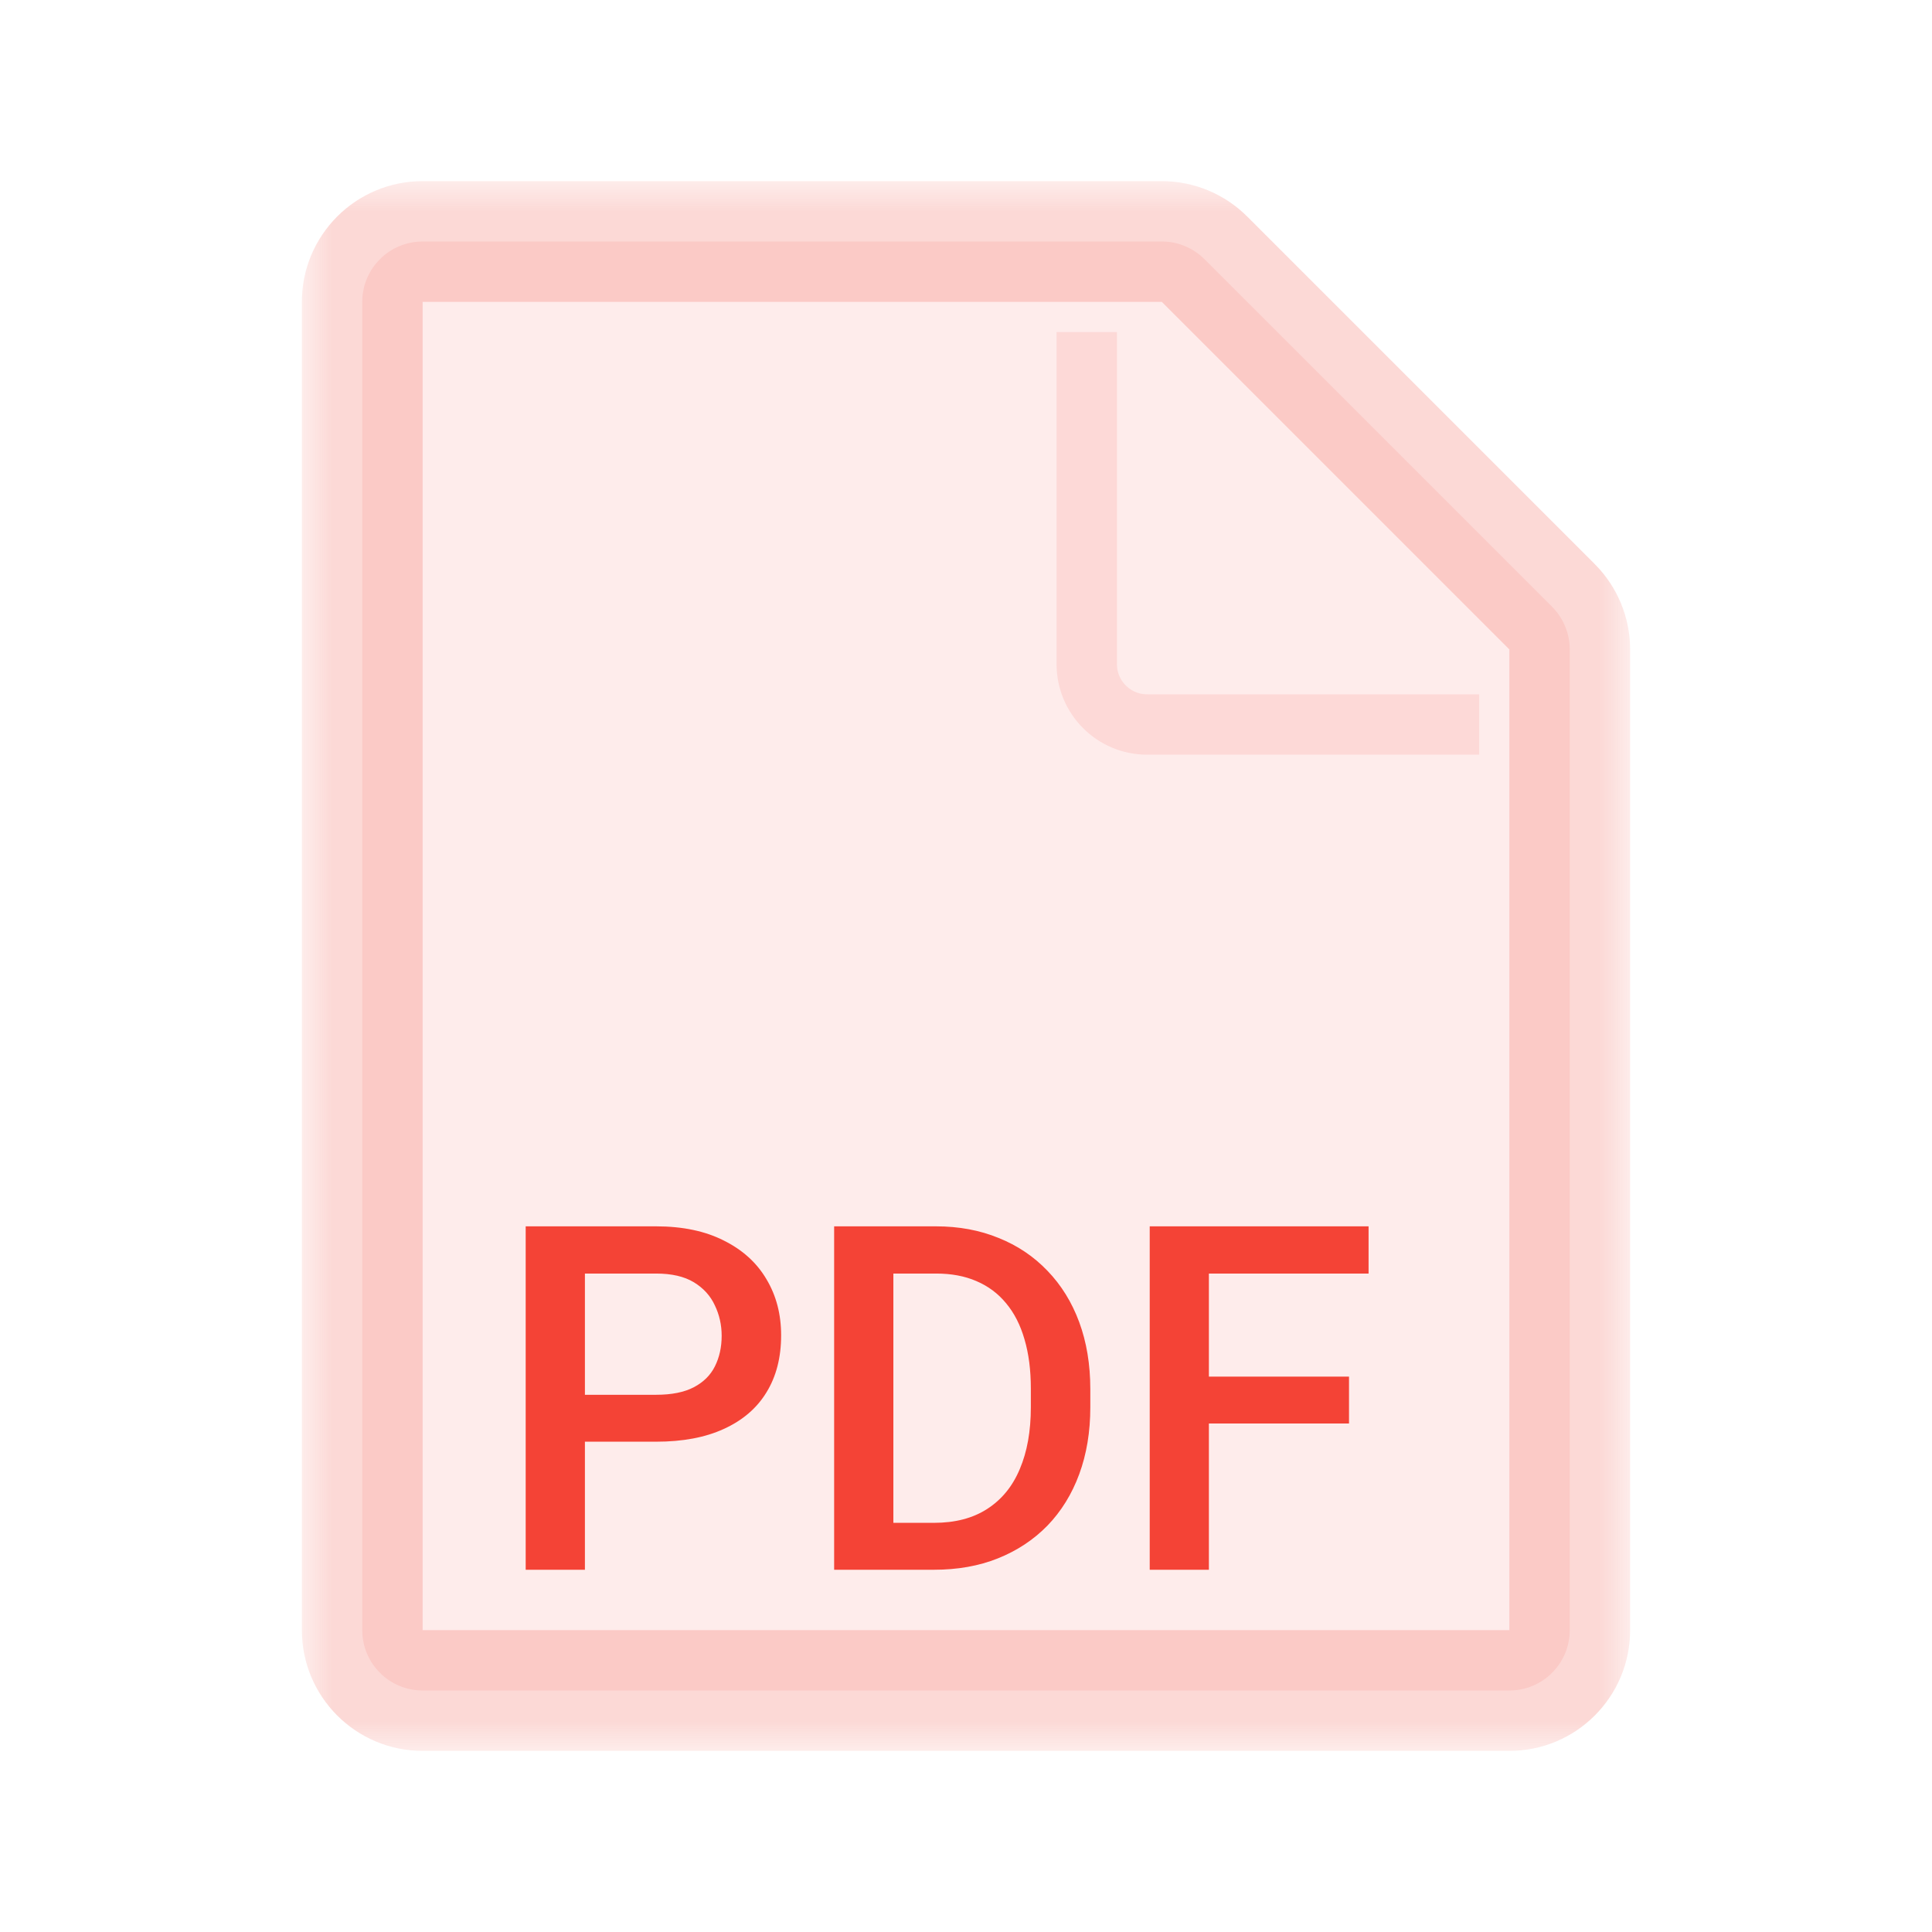 <svg width="32" height="32" viewBox="0 0 32 32" fill="none" xmlns="http://www.w3.org/2000/svg">
<mask id="path-1-outside-1_1876_18664" maskUnits="userSpaceOnUse" x="5" y="3" width="22" height="26" fill="black">
<rect fill="white" x="5" y="3" width="22" height="26"/>
<path fill-rule="evenodd" clip-rule="evenodd" d="M19.95 4.293C19.762 4.105 19.508 4 19.243 4H7C6.448 4 6 4.448 6 5V27C6 27.552 6.448 28 7 28H25C25.552 28 26 27.552 26 27V10.757C26 10.492 25.895 10.238 25.707 10.05L19.95 4.293Z"/>
</mask>
<path fill-rule="evenodd" clip-rule="evenodd" d="M19.95 4.293C19.762 4.105 19.508 4 19.243 4H7C6.448 4 6 4.448 6 5V27C6 27.552 6.448 28 7 28H25C25.552 28 26 27.552 26 27V10.757C26 10.492 25.895 10.238 25.707 10.05L19.95 4.293Z" fill="#F44336" fill-opacity="0.1"/>
<path d="M25.707 10.05L25 10.757L25.707 10.05ZM19.95 4.293L20.657 3.586L19.95 4.293ZM7 5H19.243V3H7V5ZM7 5V5V3C5.895 3 5 3.895 5 5H7ZM7 27V5H5V27H7ZM7 27H7H5C5 28.105 5.895 29 7 29V27ZM25 27H7V29H25V27ZM25 27V29C26.105 29 27 28.105 27 27H25ZM25 10.757V27H27V10.757H25ZM26.414 9.343L20.657 3.586L19.243 5L25 10.757L26.414 9.343ZM27 10.757C27 10.227 26.789 9.718 26.414 9.343L25 10.757H27ZM19.243 5V5L20.657 3.586C20.282 3.211 19.773 3 19.243 3V5Z" fill="#F44336" fill-opacity="0.2" mask="url(#path-1-outside-1_1876_18664)"/>
<path d="M18 5.5V11C18 11.552 18.448 12 19 12H24.5" stroke="#FDD9D7"/>
<path d="M10.867 23.879H9.387V23.102H10.867C11.125 23.102 11.333 23.06 11.492 22.977C11.651 22.893 11.767 22.779 11.84 22.633C11.915 22.484 11.953 22.315 11.953 22.125C11.953 21.945 11.915 21.777 11.84 21.621C11.767 21.462 11.651 21.335 11.492 21.238C11.333 21.142 11.125 21.094 10.867 21.094H9.688V26H8.707V20.312H10.867C11.307 20.312 11.681 20.391 11.988 20.547C12.298 20.701 12.534 20.914 12.695 21.188C12.857 21.458 12.938 21.768 12.938 22.117C12.938 22.484 12.857 22.799 12.695 23.062C12.534 23.326 12.298 23.527 11.988 23.668C11.681 23.809 11.307 23.879 10.867 23.879ZM15.469 26H14.254L14.262 25.223H15.469C15.82 25.223 16.115 25.146 16.352 24.992C16.591 24.838 16.771 24.619 16.891 24.332C17.013 24.046 17.074 23.704 17.074 23.309V23C17.074 22.693 17.039 22.421 16.969 22.184C16.901 21.947 16.799 21.747 16.664 21.586C16.531 21.424 16.367 21.302 16.172 21.219C15.979 21.135 15.757 21.094 15.504 21.094H14.23V20.312H15.504C15.882 20.312 16.227 20.376 16.539 20.504C16.852 20.629 17.121 20.81 17.348 21.047C17.577 21.284 17.753 21.568 17.875 21.898C17.997 22.229 18.059 22.599 18.059 23.008V23.309C18.059 23.717 17.997 24.087 17.875 24.418C17.753 24.749 17.577 25.033 17.348 25.27C17.119 25.504 16.845 25.685 16.527 25.812C16.212 25.938 15.859 26 15.469 26ZM14.797 20.312V26H13.816V20.312H14.797ZM20.023 20.312V26H19.043V20.312H20.023ZM22.344 22.801V23.578H19.773V22.801H22.344ZM22.668 20.312V21.094H19.773V20.312H22.668Z" fill="#F44336"/>
</svg>
